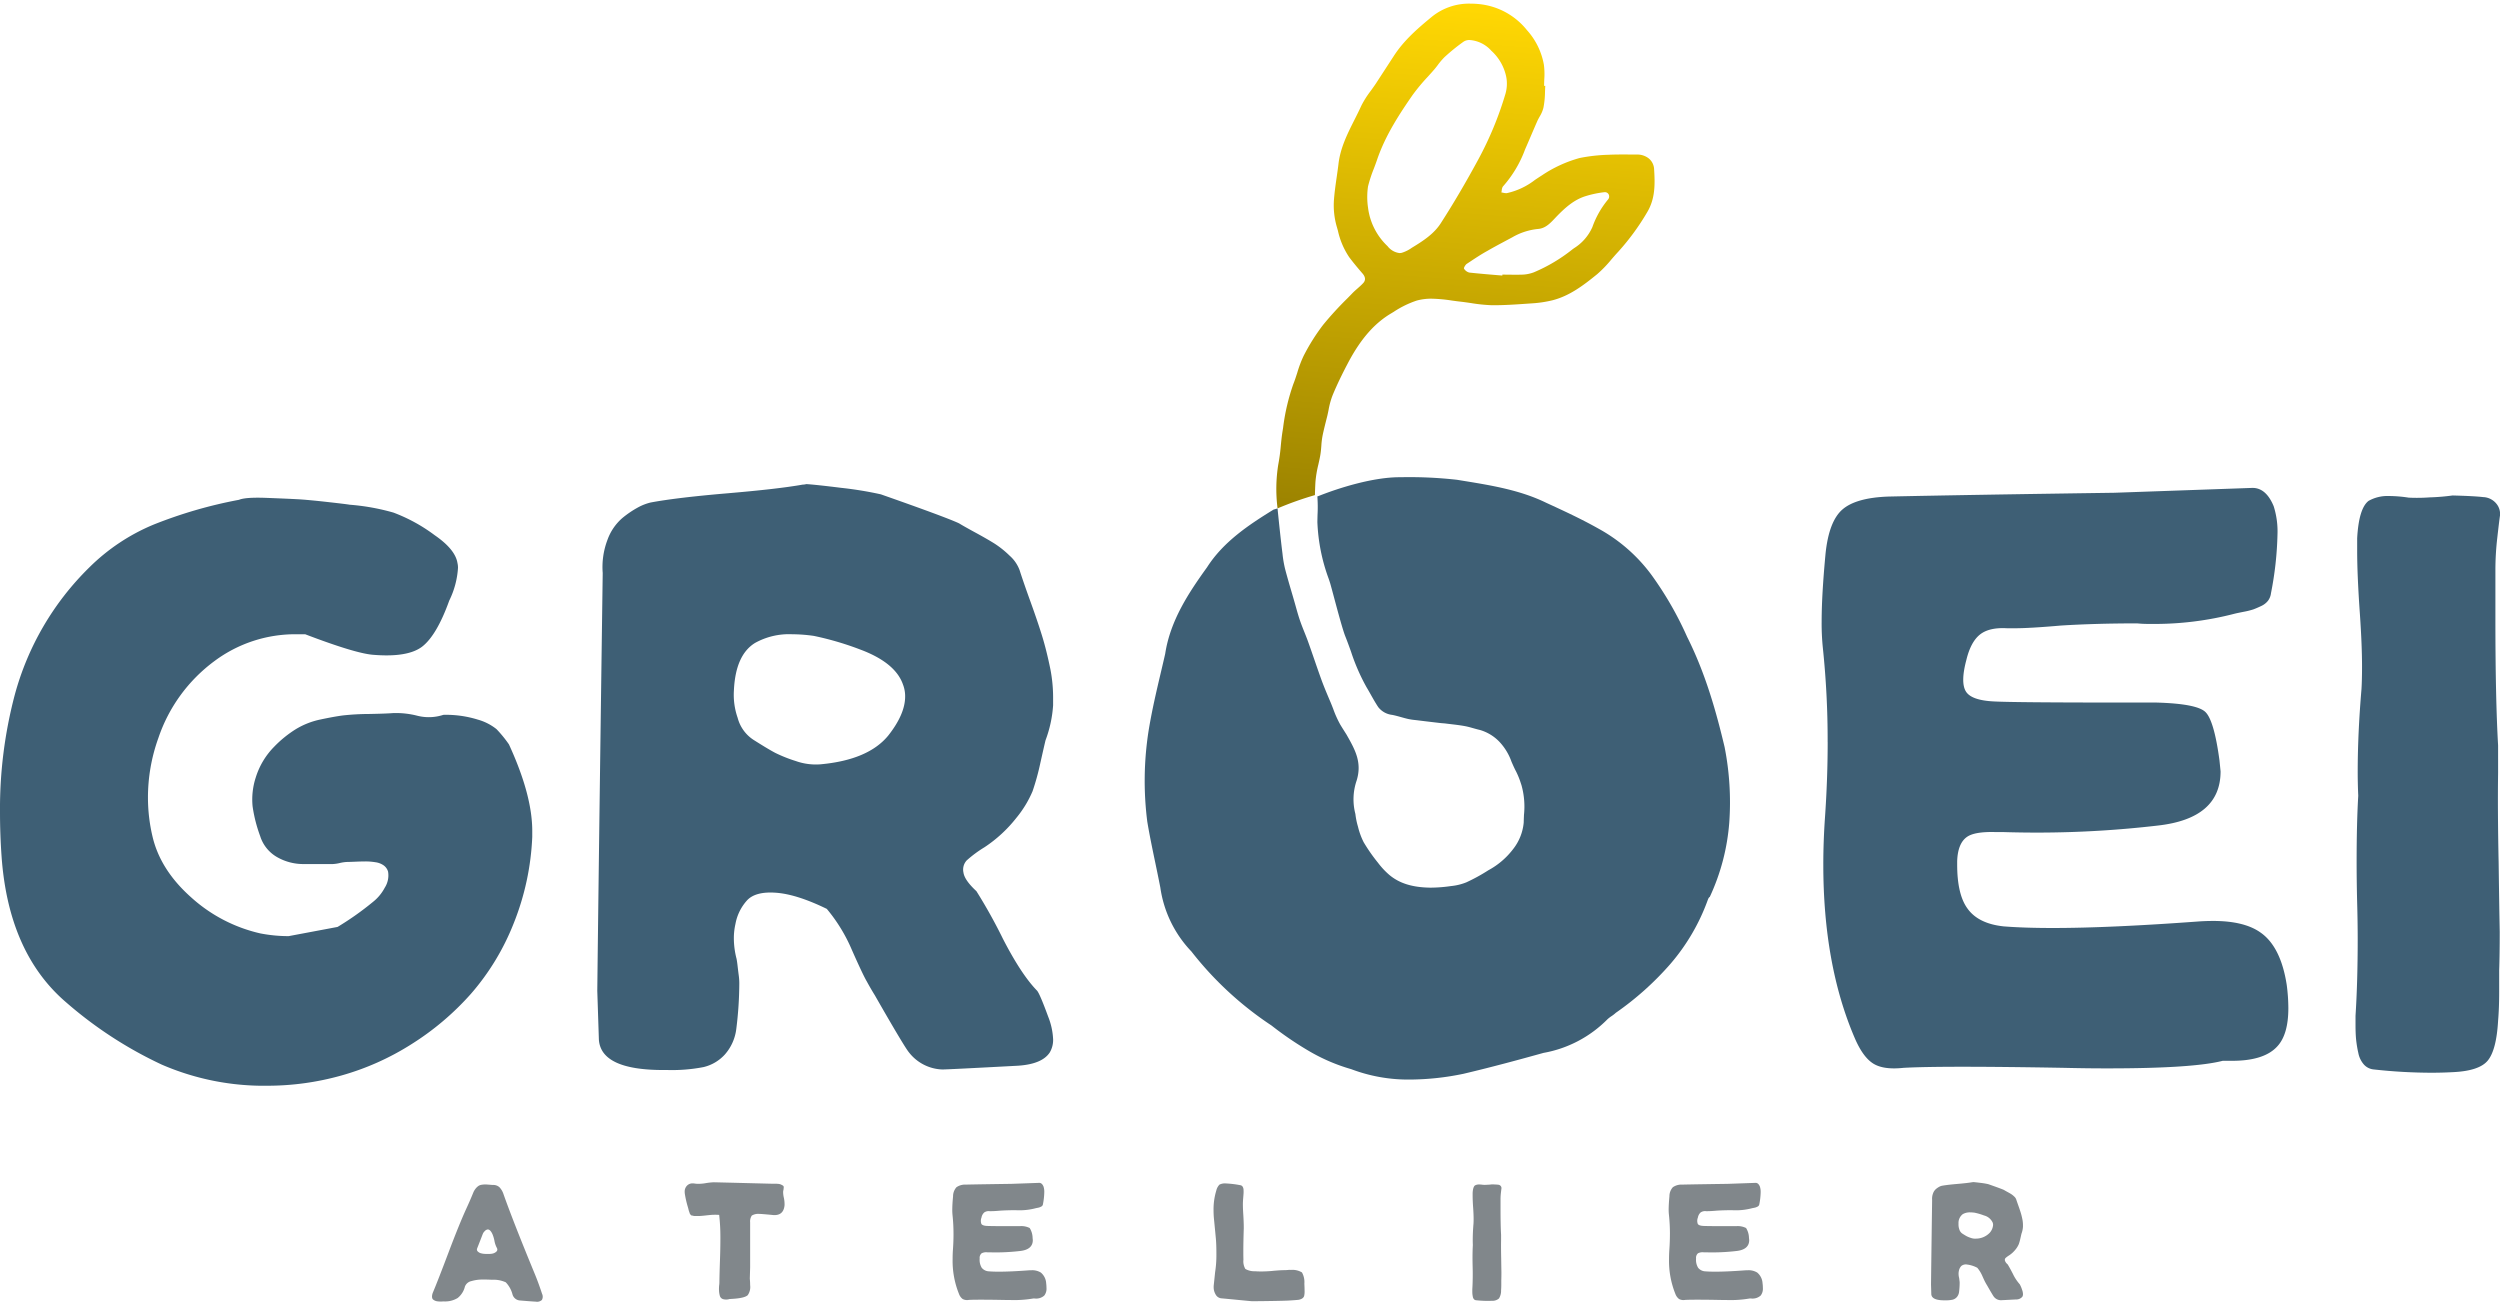 <svg xmlns="http://www.w3.org/2000/svg" xmlns:xlink="http://www.w3.org/1999/xlink" width="538.239" height="282.746" viewBox="0 0 538.239 282.746">
  <defs>
    <clipPath id="clip-path">
      <rect width="538.239" height="282.746" fill="none"/>
    </clipPath>
    <clipPath id="clip-path-2">
      <path id="Path_4" data-name="Path 4" d="M0,209.866H538.238V-72.88H0Z" transform="translate(0 72.88)" fill="none"/>
    </clipPath>
    <clipPath id="clip-path-3">
      <path id="Path_6" data-name="Path 6" d="M103.5-41.288c-2.01.939-11.449,2.89-11.317,2.01h0c-.547-.012-.652-.237-.877-.136h0C85.8-36.031,80.4-32.423,76.941-27h0c-4.128,5.734-7.93,11.592-9,18.63h0C66.679-2.879,65.322,2.381,64.4,7.987h0a69.522,69.522,0,0,0-.322,19.751h0c.76,4.547,1.847,9.21,2.813,14.207h0a24.878,24.878,0,0,0,6.692,13.761h0A73.23,73.23,0,0,0,90.807,71.632h0c5.082,3.891,10.615,7.577,17.187,9.412h0c7.647,2.968,15.934,2.646,24.151.989h0c5.889-1.381,11.449-2.886,17.233-4.5h0A25.838,25.838,0,0,0,163.154,70.3h0c.566-.535,1.238-.854,1.8-1.385h0c8.78-6.273,15.937-13.7,19.759-24.189h0c.116-.33.237-.66.462-.76h0c4.923-10.463,5.226-21.5,3.2-32.259h0c-1.979-8.333-4.306-16.236-8.073-23.735h0c-4.38-9.393-9.548-18.141-19.014-23.262h0c-3.7-2.087-7.511-3.849-11.328-5.606h0c-5.99-2.925-12.7-3.88-19.185-4.943h0a91.567,91.567,0,0,0-12.24-.555h-.12c-5.68,0-10.153,3.158-14.921,5.109" transform="translate(-63.524 46.397)" fill="none"/>
    </clipPath>
    <linearGradient id="linear-gradient" x1="0.326" x2="0.267" y2="1" gradientUnits="objectBoundingBox">
      <stop offset="0" stop-color="#ffd703"/>
      <stop offset="1" stop-color="#9d8400"/>
    </linearGradient>
  </defs>
  <g id="logo_top" data-name="logo top" clip-path="url(#clip-path)">
    <g id="Group_237" data-name="Group 237" transform="translate(-555.697 -264.679)">
      <g id="Group_13" data-name="Group 13" transform="translate(555.697 264.679)">
        <g id="Group_6" data-name="Group 6" transform="translate(0 0)" clip-path="url(#clip-path-2)">
          <g id="Group_4" data-name="Group 4" transform="translate(0 104.225)">
            <path id="Path_2" data-name="Path 2" d="M10.493,82.751A87.834,87.834,0,0,0,31.2,96.253,55.25,55.25,0,0,0,54,100.792,58.821,58.821,0,0,0,69.813,98.6a56.725,56.725,0,0,0,15.111-6.743A59.086,59.086,0,0,0,97.761,80.986a52.207,52.207,0,0,0,9.16-15.08,56.36,56.36,0,0,0,4.027-18.684v-1.3q0-7.722-5.02-18.622a26.179,26.179,0,0,0-2.685-3.29,11.364,11.364,0,0,0-4.023-2.045,23.031,23.031,0,0,0-7.41-1.024,10.044,10.044,0,0,1-5.6.194,18.421,18.421,0,0,0-5.253-.57q-1.513.122-5.191.19a54.127,54.127,0,0,0-5.6.314q-1.926.256-4.842.877a16.8,16.8,0,0,0-5.311,2.1,24.379,24.379,0,0,0-4.609,3.74,16.281,16.281,0,0,0-3.965,6.576,15.353,15.353,0,0,0-.7,6.289,31.13,31.13,0,0,0,1.633,6.405,7.938,7.938,0,0,0,3.678,4.535,11.339,11.339,0,0,0,5.66,1.474H68a8.182,8.182,0,0,0,1.517-.225,8.287,8.287,0,0,1,1.633-.229c.31,0,.912-.019,1.808-.058S74.6,52.5,75.182,52.5a13.37,13.37,0,0,1,1.982.171,4.014,4.014,0,0,1,1.808.691,2.52,2.52,0,0,1,.935,1.338,4.9,4.9,0,0,1-.706,3.441,9.651,9.651,0,0,1-2.568,3.092,63.164,63.164,0,0,1-7.6,5.369L58.5,68.583A31.986,31.986,0,0,1,52.42,68a33.144,33.144,0,0,1-14.968-7.817q-6.669-5.953-8.306-13.241a36.6,36.6,0,0,1-.935-8.163,37.781,37.781,0,0,1,2.235-12.83,34.176,34.176,0,0,1,12.1-16.6A29.122,29.122,0,0,1,60.176,3.588h1.882Q73.1,7.807,76.862,8.026c.939.074,1.843.113,2.7.113q5.168,0,7.639-1.851,3.172-2.427,5.874-9.94A18.5,18.5,0,0,0,94.96-10.7a4.394,4.394,0,0,0-.116-1.055q-.471-2.927-4.9-5.978A35.77,35.77,0,0,0,81.075-22.6a47.469,47.469,0,0,0-9.455-1.7q-.582-.116-4.784-.586t-6.3-.586q-2.1-.116-6.712-.295t-6.01.411a97.982,97.982,0,0,0-18.378,5.334,43.069,43.069,0,0,0-13.827,9.2A60.525,60.525,0,0,0-.494,16.744a96.071,96.071,0,0,0-3.15,25.21q0,4.72.345,9.552,1.49,20.636,13.792,31.246m114.8,8.12q.454,6.535,13.858,6.537h.966a35.442,35.442,0,0,0,7.724-.636,9,9,0,0,0,4.586-2.72,10.144,10.144,0,0,0,2.456-5.548,80,80,0,0,0,.64-9.831A12.6,12.6,0,0,0,155.4,77q-.116-.867-.233-1.909c-.078-.694-.155-1.234-.233-1.622a17.8,17.8,0,0,1-.582-4.392,13.785,13.785,0,0,1,.345-3.123,10.28,10.28,0,0,1,2.561-5.144q1.862-1.909,6.281-1.56t10.82,3.464a35.125,35.125,0,0,1,5.408,8.849q2.38,5.377,3.2,6.762.815,1.507,1.746,3.007,6.279,10.987,7.325,12.26a9.494,9.494,0,0,0,7.208,3.7q1.164,0,16.283-.811,5.226-.343,6.859-2.89a5.32,5.32,0,0,0,.7-2.778,14.89,14.89,0,0,0-1.048-4.853q-1.862-5.086-2.44-5.668-3.375-3.468-7.329-11.158a113.2,113.2,0,0,0-5.7-10.234q-2.561-2.363-2.789-4.019a2.92,2.92,0,0,1,.7-2.6,25.811,25.811,0,0,1,3.833-2.836,29.153,29.153,0,0,0,6.859-6.324,23.368,23.368,0,0,0,3.488-5.734,52.439,52.439,0,0,0,1.688-6.138q.873-3.893,1.106-4.834a26.359,26.359,0,0,0,1.629-7.53V17.12a32.237,32.237,0,0,0-.582-5.986q-.815-3.992-1.746-7.041t-2.5-7.4q-1.571-4.341-2.382-6.894a7.725,7.725,0,0,0-2.153-3.127,20.574,20.574,0,0,0-3.255-2.607q-1.571-.983-4.128-2.374t-3.488-1.971Q200.185-21.554,186-26.533a78.415,78.415,0,0,0-8.492-1.393q-5.581-.693-7.561-.811a3.39,3.39,0,0,1-.811.116q-5.237.937-16.178,1.866T136.4-24.768a11.14,11.14,0,0,0-2.572.989,21.191,21.191,0,0,0-3.468,2.336,11.2,11.2,0,0,0-3.224,4.725A16.443,16.443,0,0,0,126.117-9.6q-.826,59.981-1.168,89.968Zm33.6-85.4a15.063,15.063,0,0,1,8.027-1.882,34.085,34.085,0,0,1,4.652.353,65.18,65.18,0,0,1,10.005,2.941q7.559,2.828,9.187,7.53A6.993,6.993,0,0,1,191.229,17q0,3.771-3.6,8.357-4.306,5.3-14.657,6.238a12.927,12.927,0,0,1-5.292-.71,30.526,30.526,0,0,1-4.423-1.761q-1.571-.826-4.71-2.824a8.082,8.082,0,0,1-3.375-4.71,15.031,15.031,0,0,1-.811-5.881q.343-7.647,4.535-10.238M389.846,26.807q0,7.938-.586,16.337-.355,5.139-.353,10.037,0,21.59,6.766,37.341,1.752,4.085,3.969,5.486t6.533.931q4.2-.233,12.779-.233t21.761.233q5.133.122,9.455.116,18.436,0,24.736-1.633h1.517q7.356.116,10.269-3.15,2.334-2.566,2.336-8.167a39.1,39.1,0,0,0-.349-5.02q-1.28-8.281-5.7-11.317-3.492-2.45-10.122-2.452c-1.086,0-2.169.039-3.255.116q-19.076,1.4-31.289,1.4-6.163,0-10.584-.349-5.465-.582-7.79-3.852-2.211-3.032-2.211-9.451v-.7q.116-3.852,2.1-5.253,1.635-1.164,6.068-1.051h1.637q3.847.122,7.934.116A224.52,224.52,0,0,0,460.9,44.778q13.536-1.513,13.536-11.666c-.078-.78-.155-1.556-.233-2.336q-1.17-8.752-3.092-10.5t-10.56-1.982h-7.468q-22.876,0-27.425-.237-4.9-.233-6.068-2.173t.116-6.762q.937-3.876,2.918-5.462T428.464,2.3H430.1q3.265,0,9.92-.582,7.466-.466,16.453-.469c.776.078,1.556.116,2.332.116h.586A68.337,68.337,0,0,0,477.475-.839q.465-.116,1.924-.407a15.681,15.681,0,0,0,2.1-.52q.64-.233,1.633-.7a3.981,3.981,0,0,0,1.517-1.16,3.358,3.358,0,0,0,.64-1.629,73.041,73.041,0,0,0,1.4-12.667,17.976,17.976,0,0,0-.815-6.041q-1.635-3.957-4.551-3.957l-29.757,1.047q-32.56.466-48.546.815-7.059.233-10,2.789t-3.647,9.649q-.826,8.834-.826,14.525a52.767,52.767,0,0,0,.237,5.393,190.7,190.7,0,0,1,1.055,20.508M504.081,93.673a5.256,5.256,0,0,0,1.226,2.568,3.266,3.266,0,0,0,2.157,1.051,114.45,114.45,0,0,0,12.368.7q2.217,0,4.434-.116,5.837-.233,7.7-2.51t2.219-8.574q.233-2.689.233-6.3V75.935q.116-3.381.116-8.283-.116-6.186-.233-14.937-.233-11.2-.116-19.255V27.51Q533.6,17.355,533.605.085V-10.3a60.742,60.742,0,0,1,.407-6.886c.272-2.409.466-4.008.582-4.784a3.434,3.434,0,0,0-.7-2.452,3.854,3.854,0,0,0-2.917-1.517q-2.043-.233-6.6-.349a45.554,45.554,0,0,1-4.9.407,36.87,36.87,0,0,1-4.551.058,28.666,28.666,0,0,0-4.2-.349,8.352,8.352,0,0,0-4.434,1.051q-2.1,1.635-2.448,8.05v2.685q0,5.249.582,13.536.465,6.768.465,11.433,0,2.8-.116,4.787-.815,9.684-.815,17.738,0,2.683.116,5.249-.349,5.953-.349,14.238,0,4.2.116,8.869.111,3.963.116,7.7,0,9.218-.469,16.57v1.982q0,1.752.116,3.034a24.812,24.812,0,0,0,.469,2.917" transform="translate(3.644 28.737)" fill="#3e5f75"/>
          </g>
        </g>
        <g id="Group_11" data-name="Group 11" transform="translate(0 0)" clip-path="url(#clip-path-2)">
          <g id="Group_9" data-name="Group 9" transform="translate(59.712 251.994)">
            <path id="Path_7" data-name="Path 7" d="M.233,17.555a2,2,0,0,0,.4.211,2.066,2.066,0,0,0,.507.107,5.059,5.059,0,0,0,.507.036c.127,0,.286,0,.484-.013s.318-.01.364-.01a5.22,5.22,0,0,0,2.91-.731,4.462,4.462,0,0,0,1.566-2.449,1.9,1.9,0,0,1,1.413-1.2,8.27,8.27,0,0,1,2.189-.331h.565c.565,0,1.114.016,1.65.049a6.311,6.311,0,0,1,2.978.542,5.881,5.881,0,0,1,1.449,2.589,1.791,1.791,0,0,0,1.53,1.319q2.236.19,3.485.26a1.543,1.543,0,0,0,1.319-.364,1.461,1.461,0,0,0,.026-1.354q-.755-2.309-1.579-4.307Q17.5,1.027,15.307-5.142a3.961,3.961,0,0,0-.883-1.543,1.941,1.941,0,0,0-1.332-.507q-.258,0-.789-.049c-.354-.029-.633-.049-.835-.058a5,5,0,0,0-.767.049,1.944,1.944,0,0,0-.754.234,2.811,2.811,0,0,0-.624.565,3.569,3.569,0,0,0-.565.955Q8.1-3.869,7.274-2.083,5.744,1.264,3.425,7.408T.09,15.953a2.478,2.478,0,0,0-.188.731,1.358,1.358,0,0,0,.049.529.671.671,0,0,0,.283.341M10.808,3.4a1.628,1.628,0,0,1,.435-.646,1.085,1.085,0,0,1,.624-.367h.023c.377,0,.724.354,1.036,1.062a7.473,7.473,0,0,1,.412,1.413,5.245,5.245,0,0,0,.507,1.484c.25.438.078.809-.516,1.1a1.681,1.681,0,0,1-.425.143,2.85,2.85,0,0,1-.39.058c-.1.006-.27.013-.507.013H11.49c-.032,0-.11-.006-.237-.013s-.25-.019-.377-.036a2.232,2.232,0,0,1-.351-.071,1.5,1.5,0,0,1-.754-.387.585.585,0,0,1-.166-.672q.9-2.285,1.2-3.086M54.952-2.511c.045.143.1.328.153.555a3.779,3.779,0,0,0,.13.458c.029.078.071.192.117.338a.792.792,0,0,0,.13.279,1.3,1.3,0,0,1,.14.159.291.291,0,0,0,.214.11,1.244,1.244,0,0,1,.27.055,1.1,1.1,0,0,0,.354.049H57.5c.315-.013.76-.052,1.341-.117s1.039-.11,1.377-.133a13.9,13.9,0,0,1,1.5.013,42.352,42.352,0,0,1,.26,4.664v.471q0,2.144-.094,4.755-.1,2.923-.12,4.641c0,.094-.006.234-.023.422a7.13,7.13,0,0,0-.058,1.332,5,5,0,0,0,.179,1.143,1.029,1.029,0,0,0,.669.7,2.431,2.431,0,0,0,1.41-.013c.078,0,.2-.006.357-.023q2.845-.141,3.56-.8a3.036,3.036,0,0,0,.526-2.166c0-.422-.023-.893-.071-1.413l.071-2.426V.857A2.227,2.227,0,0,1,68.743-.6,2.7,2.7,0,0,1,70.4-.956c.263,0,1.14.068,2.637.211a3.836,3.836,0,0,0,.585.045q1.978,0,2.173-2.147v-.179a6.588,6.588,0,0,0-.166-1.465,5.427,5.427,0,0,1-.14-1.108,1.575,1.575,0,0,1,.068-.516c.032-.237.052-.432.062-.591a.406.406,0,0,0-.224-.377,3.888,3.888,0,0,0-.425-.221,1.962,1.962,0,0,0-.552-.12c-.244-.023-.442-.036-.591-.036h-.974q-11.074-.283-12.32-.305a13.936,13.936,0,0,0-1.861.211,9.482,9.482,0,0,1-1.413.12,5.211,5.211,0,0,1-.754-.049,2.543,2.543,0,0,0-.471-.045,1.631,1.631,0,0,0-1.27.516,1.8,1.8,0,0,0-.471,1.3,3.446,3.446,0,0,0,.045.52,22.089,22.089,0,0,0,.614,2.683M112.169,3.4c0,1.069-.042,2.166-.12,3.3q-.073,1.038-.071,2.027a18.957,18.957,0,0,0,1.367,7.535,2.364,2.364,0,0,0,.8,1.108,2.074,2.074,0,0,0,1.319.188c.565-.032,1.426-.045,2.579-.045s2.618.013,4.395.045c.689.016,1.325.023,1.907.023a24.287,24.287,0,0,0,4.992-.328h.305a2.623,2.623,0,0,0,2.072-.637,2.4,2.4,0,0,0,.471-1.65,8.109,8.109,0,0,0-.068-1.01,3.222,3.222,0,0,0-1.15-2.287,3.553,3.553,0,0,0-2.043-.494c-.221,0-.438.006-.656.023q-3.854.283-6.317.283-1.242,0-2.134-.071a2.085,2.085,0,0,1-1.575-.776,3.268,3.268,0,0,1-.445-1.907V8.58a1.261,1.261,0,0,1,.425-1.059,2.15,2.15,0,0,1,1.225-.211h.328c.52.016,1.052.023,1.6.023a45.242,45.242,0,0,0,5.135-.305q2.733-.307,2.732-2.355c-.016-.159-.032-.315-.045-.471a4.172,4.172,0,0,0-.627-2.121,4,4,0,0,0-2.131-.4H124.93q-4.614,0-5.535-.049c-.659-.032-1.069-.175-1.225-.438a1.9,1.9,0,0,1,.023-1.364,1.928,1.928,0,0,1,.591-1.1,1.686,1.686,0,0,1,1.176-.276h.331c.438,0,1.108-.039,2-.117q1.505-.093,3.319-.094a4.617,4.617,0,0,0,.471.023h.12a13.76,13.76,0,0,0,3.651-.445c.062-.016.192-.042.387-.081a3.688,3.688,0,0,0,.425-.1c.084-.032.195-.081.328-.143a.8.8,0,0,0,.309-.234.676.676,0,0,0,.127-.328,14.781,14.781,0,0,0,.283-2.556,3.719,3.719,0,0,0-.162-1.221c-.221-.533-.526-.8-.919-.8l-6.006.214q-6.572.093-9.8.162a3.261,3.261,0,0,0-2.017.565,2.911,2.911,0,0,0-.734,1.946q-.171,1.783-.169,2.933a10.3,10.3,0,0,0,.049,1.088,38.17,38.17,0,0,1,.214,4.138m56.012,11.446a3,3,0,0,0,.4,1.494,1.571,1.571,0,0,0,1.176.867q1.525.136,3.943.374t2.774.257q5.768-.049,7.75-.14,1.671-.1,2.235-.166.994-.19,1.2-.818a4.249,4.249,0,0,0,.094-1.166c0-.406-.016-.906-.045-1.5a4.239,4.239,0,0,0-.52-2.41,3.952,3.952,0,0,0-2.378-.539,3.727,3.727,0,0,0-.672.013c-.289.023-.49.036-.6.036-.721,0-1.712.062-2.965.188q-1.13.093-2.192.094c-.455,0-.9-.016-1.341-.049A3.785,3.785,0,0,1,175,10.89a3.266,3.266,0,0,1-.412-2.007c-.016-.5-.023-1.046-.023-1.63q0-2.2.094-5.051V1.844c0-.6-.032-1.445-.094-2.55-.065-.942-.094-1.721-.094-2.335,0-.253.007-.471.023-.663,0-.11.016-.341.045-.7s.055-.659.071-.909a6.812,6.812,0,0,0,0-.815,1.334,1.334,0,0,0-.2-.7.7.7,0,0,0-.484-.309,21.272,21.272,0,0,0-3.1-.377,2.56,2.56,0,0,0-1.406.26,2.734,2.734,0,0,0-.676,1.273,13.963,13.963,0,0,0-.591,4.252,21.052,21.052,0,0,0,.13,2.241q.253,2.577.37,3.849t.114,3.414a24.212,24.212,0,0,1-.283,3.872c0,.032-.1,1.007-.305,2.93Zm55.8,2.049a1.068,1.068,0,0,0,.247.516.659.659,0,0,0,.435.214,23.032,23.032,0,0,0,2.5.14c.3,0,.6-.006.893-.023a2.1,2.1,0,0,0,1.556-.507,3.161,3.161,0,0,0,.448-1.731c.029-.361.045-.783.045-1.27v-.919c.016-.455.026-1.013.026-1.673-.016-.831-.032-1.838-.049-3.014q-.049-2.261-.023-3.888v-1.2q-.117-2.051-.117-5.535v-2.1a12.259,12.259,0,0,1,.081-1.387c.055-.487.094-.809.117-.968a.7.7,0,0,0-.14-.494.776.776,0,0,0-.591-.305c-.273-.032-.718-.055-1.328-.071a8.856,8.856,0,0,1-.991.081,6.938,6.938,0,0,1-.919.013,5.52,5.52,0,0,0-.848-.071,1.712,1.712,0,0,0-.893.211q-.424.331-.494,1.627v.542c0,.7.039,1.618.117,2.732q.093,1.364.094,2.306c0,.377-.01.7-.023.968q-.166,1.954-.166,3.579c0,.361.007.715.023,1.059-.045.8-.071,1.757-.071,2.874,0,.565.01,1.16.026,1.79.013.533.023,1.052.023,1.553q0,1.861-.094,3.345v.4c0,.237.007.442.023.614a5.547,5.547,0,0,0,.094.588M266.407,3.4q0,1.6-.117,3.3-.073,1.038-.072,2.027a19.015,19.015,0,0,0,1.364,7.535,2.389,2.389,0,0,0,.8,1.108,2.074,2.074,0,0,0,1.319.188c.565-.032,1.426-.045,2.579-.045s2.618.013,4.391.045c.692.016,1.328.023,1.91.023a24.309,24.309,0,0,0,4.992-.328h.305a2.628,2.628,0,0,0,2.072-.637,2.4,2.4,0,0,0,.471-1.65,7.563,7.563,0,0,0-.071-1.01,3.222,3.222,0,0,0-1.15-2.287,3.541,3.541,0,0,0-2.04-.494c-.221,0-.438.006-.659.023q-3.849.283-6.314.283c-.828,0-1.543-.023-2.137-.071a2.078,2.078,0,0,1-1.572-.776,3.268,3.268,0,0,1-.445-1.907V8.58a1.269,1.269,0,0,1,.422-1.059,2.163,2.163,0,0,1,1.224-.211h.331c.516.016,1.052.023,1.6.023a45.24,45.24,0,0,0,5.135-.305q2.728-.307,2.732-2.355c-.016-.159-.033-.315-.049-.471a4.147,4.147,0,0,0-.624-2.121,4.008,4.008,0,0,0-2.131-.4h-1.507q-4.619,0-5.535-.049c-.659-.032-1.069-.175-1.224-.438a1.887,1.887,0,0,1,.023-1.364,1.945,1.945,0,0,1,.588-1.1,1.691,1.691,0,0,1,1.179-.276h.328c.442,0,1.108-.039,2-.117q1.505-.093,3.319-.094a4.574,4.574,0,0,0,.471.023h.117a13.726,13.726,0,0,0,3.651-.445c.065-.016.192-.042.39-.081a3.59,3.59,0,0,0,.422-.1c.088-.032.2-.081.331-.143a.788.788,0,0,0,.305-.234.68.68,0,0,0,.13-.328,14.779,14.779,0,0,0,.283-2.556,3.626,3.626,0,0,0-.166-1.221c-.218-.533-.526-.8-.916-.8l-6.006.214q-6.572.093-9.8.162a3.261,3.261,0,0,0-2.017.565,2.91,2.91,0,0,0-.737,1.946q-.166,1.783-.166,2.933A10.291,10.291,0,0,0,266.2-.738a39.052,39.052,0,0,1,.211,4.138m56.272,12.93q.088,1.32,2.8,1.319h.195a6.992,6.992,0,0,0,1.559-.13,1.811,1.811,0,0,0,.926-.546,2.05,2.05,0,0,0,.494-1.121,16.093,16.093,0,0,0,.13-1.985,2.426,2.426,0,0,0-.023-.338c-.016-.117-.032-.247-.049-.387a2.979,2.979,0,0,0-.045-.325,3.667,3.667,0,0,1-.117-.89,2.831,2.831,0,0,1,.068-.627,2.069,2.069,0,0,1,.516-1.039,1.546,1.546,0,0,1,1.27-.315,6.336,6.336,0,0,1,2.183.7,7.111,7.111,0,0,1,1.091,1.786q.482,1.086.646,1.364c.107.2.224.406.351.607q1.267,2.217,1.478,2.475a1.925,1.925,0,0,0,1.455.747c.156,0,1.254-.055,3.287-.166a1.678,1.678,0,0,0,1.384-.581,1.069,1.069,0,0,0,.14-.562,2.919,2.919,0,0,0-.211-.978,5.642,5.642,0,0,0-.49-1.147,9.465,9.465,0,0,1-1.478-2.251q-.8-1.549-1.15-2.066a1.594,1.594,0,0,1-.565-.812.589.589,0,0,1,.14-.523,5.267,5.267,0,0,1,.776-.572,5.976,5.976,0,0,0,1.384-1.276,4.724,4.724,0,0,0,.7-1.16,10.969,10.969,0,0,0,.341-1.237c.117-.523.192-.848.221-.974a5.209,5.209,0,0,0,.328-1.52V1.445A6.506,6.506,0,0,0,342.3.236q-.161-.8-.351-1.423c-.127-.409-.292-.906-.5-1.491s-.374-1.049-.481-1.39a1.565,1.565,0,0,0-.435-.633,4.227,4.227,0,0,0-.656-.526c-.211-.133-.491-.292-.835-.477s-.578-.322-.7-.4c-.357-.172-1.494-.591-3.4-1.26a15.509,15.509,0,0,0-1.715-.283c-.75-.094-1.26-.146-1.527-.162a.647.647,0,0,1-.162.023c-.7.127-1.793.25-3.264.377s-2.589.26-3.342.4a2.2,2.2,0,0,0-.52.2,4.114,4.114,0,0,0-.7.471,2.24,2.24,0,0,0-.653.955,3.3,3.3,0,0,0-.2,1.436q-.166,12.107-.237,18.156ZM329.461-.907a3.026,3.026,0,0,1,1.618-.38,7.253,7.253,0,0,1,.939.071,13.354,13.354,0,0,1,2.02.594A2.81,2.81,0,0,1,335.892.9a1.427,1.427,0,0,1,.094.523,2.842,2.842,0,0,1-.728,1.686A4.126,4.126,0,0,1,332.3,4.365a2.6,2.6,0,0,1-1.069-.143,5.842,5.842,0,0,1-.89-.354c-.214-.11-.529-.3-.952-.572a1.629,1.629,0,0,1-.682-.948,3.047,3.047,0,0,1-.162-1.189,2.373,2.373,0,0,1,.916-2.066" transform="translate(33.406 10.312)" fill="#81878b"/>
          </g>
          <g id="Group_10" data-name="Group 10" transform="translate(380.501 188.384)">
            <path id="Path_8" data-name="Path 8" d="M0,0" fill="#3e5f75"/>
          </g>
        </g>
        <g id="Group_12" data-name="Group 12" transform="translate(380.501 188.384)">
          <path id="Path_10" data-name="Path 10" d="M0,0" fill="none" stroke="#3c5b73" stroke-width="1.1"/>
        </g>
      </g>
      <path id="Exclusion_1" data-name="Exclusion 1" d="M57.219,129.679h0a34.655,34.655,0,0,1-12.752-2.236,39.44,39.44,0,0,1-9.15-3.935,73.151,73.151,0,0,1-8.033-5.477A72.741,72.741,0,0,1,10.054,102.1,25.016,25.016,0,0,1,3.366,88.343C3,86.451,2.613,84.6,2.24,82.806,1.614,79.8,1.024,76.964.554,74.137A69.618,69.618,0,0,1,.872,54.381c.71-4.291,1.652-8.294,2.648-12.531.293-1.246.6-2.535.89-3.821C5.5,30.861,9.461,24.895,13.418,19.4c3.507-5.5,9-9.155,14.33-12.431l.857-.253c.18,1.987.769,7.422,1.017,9.38q.025.2.049.394a24.656,24.656,0,0,0,.522,3.129c.438,1.7.941,3.419,1.428,5.079l.008.028c.174.592.353,1.2.527,1.807.124.427.246.862.363,1.283.284,1.017.577,2.063.924,3.07.286.836.62,1.669.943,2.475.274.684.558,1.39.81,2.1.447,1.248.887,2.523,1.312,3.756.512,1.485,1.04,3.019,1.587,4.519.481,1.314,1.035,2.628,1.571,3.9q.2.472.4.943c.187.448.366.909.539,1.355a22.413,22.413,0,0,0,1.509,3.339c.254.429.73,1.178,1.044,1.674l.006.01c.15.236.259.407.284.45l.049.087c1.8,3.175,3.35,5.916,2.127,9.833a12.436,12.436,0,0,0-.264,7.166,16.108,16.108,0,0,0,.434,2.3q.069.239.136.481a15.192,15.192,0,0,0,1.214,3.31,36.981,36.981,0,0,0,3.092,4.43,16.584,16.584,0,0,0,2.424,2.6c2.155,1.808,4.923,2.681,8.711,2.747.125,0,.253,0,.381,0a31.76,31.76,0,0,0,4.22-.342,11.917,11.917,0,0,0,3.278-.8,38.664,38.664,0,0,0,4.741-2.6,16.548,16.548,0,0,0,5.323-4.547A10.832,10.832,0,0,0,81.6,74.362c.01-.552.034-1.116.057-1.661a17.117,17.117,0,0,0-.53-6.377L81.018,66l-.012-.035a17.461,17.461,0,0,0-1.06-2.636c-.358-.665-.673-1.391-.978-2.092a12.126,12.126,0,0,0-2.576-4.252,9.465,9.465,0,0,0-4.213-2.569c-.474-.107-.95-.242-1.41-.372-.609-.173-1.239-.351-1.872-.466-.995-.184-2.019-.3-3.009-.42-.366-.043-.743-.087-1.115-.134-.211-.026-.426-.043-.634-.059s-.412-.033-.616-.057c-1.488-.172-3.035-.357-4.73-.567-.173-.021-.346-.04-.52-.06a13.468,13.468,0,0,1-1.544-.231c-.512-.115-1.026-.259-1.523-.4-.626-.175-1.274-.357-1.922-.482a4.418,4.418,0,0,1-3.007-1.68c-.571-.859-1.087-1.774-1.585-2.659-.3-.536-.614-1.089-.935-1.625a43.061,43.061,0,0,1-3.343-7.67c-.389-1.081-.791-2.2-1.224-3.278-.56-1.4-1.674-5.56-2.487-8.6-.317-1.185-.59-2.2-.741-2.722-.08-.273-.2-.633-.356-1.09A39.616,39.616,0,0,1,37.178,9.634c.009-.5.02-.981.031-1.439V8.169a32.07,32.07,0,0,0-.031-3.994l-.217.064C41.98,2.189,49.314,0,54.846,0h.261A91.454,91.454,0,0,1,67.255.555l1.261.206c6.056.984,12.318,2,17.92,4.738,3.727,1.715,7.581,3.488,11.329,5.606a35.1,35.1,0,0,1,11.416,10.027,73.9,73.9,0,0,1,7.6,13.234c4.068,8.1,6.362,16.542,8.07,23.735a61.433,61.433,0,0,1,1.006,16.242,46.254,46.254,0,0,1-4.2,16.018c-.227.106-.348.438-.466.76a43.961,43.961,0,0,1-8.017,13.674,64.129,64.129,0,0,1-11.742,10.512,7.087,7.087,0,0,1-.9.7,7.107,7.107,0,0,0-.9.693,25.685,25.685,0,0,1-13.776,7.24c-5.345,1.487-11.132,3.061-17.233,4.5A57.572,57.572,0,0,1,57.219,129.679ZM32.242,5.64v0l4.7-1.391-.027.013Z" transform="translate(802.145 367.423)" fill="#3e5f75"/>
      <path id="Subtraction_1" data-name="Subtraction 1" d="M.263,108.675v0a33.275,33.275,0,0,1,.144-9.4,39.471,39.471,0,0,0,.553-4.085c.1-1.046.213-2.127.385-3.182q.054-.34.108-.681a44.624,44.624,0,0,1,2.216-9.453c.322-.8.591-1.647.851-2.461a24.524,24.524,0,0,1,1.325-3.52A43.085,43.085,0,0,1,10.1,69.121a71.8,71.8,0,0,1,5.2-5.677q.49-.5.979-1c.371-.4.785-.76,1.186-1.113s.816-.717,1.186-1.113c.615-.615.582-1.331-.1-2.126-1.145-1.315-2.083-2.463-2.867-3.509a16.5,16.5,0,0,1-2.426-5.7q-.1-.341-.194-.68a16.531,16.531,0,0,1-.643-6.179c.126-1.573.355-3.165.576-4.705.126-.875.256-1.78.364-2.661.37-3.512,1.928-6.608,3.435-9.6.509-1.011,1.035-2.056,1.508-3.1a20.546,20.546,0,0,1,2.02-3.183c.368-.509.749-1.035,1.1-1.563l.959-1.476,2.9-4.456C27.45,7.916,30.4,5.362,33.48,2.827A12.73,12.73,0,0,1,41.8,0a18.586,18.586,0,0,1,1.965.108A15.127,15.127,0,0,1,53.946,5.695,15,15,0,0,1,57.6,13.159a15.441,15.441,0,0,1,.087,3.129c-.019.465-.038.946-.038,1.419H57.9c-.027.431-.043.869-.059,1.293a18.594,18.594,0,0,1-.337,3.4,6.636,6.636,0,0,1-.818,1.921c-.179.322-.364.655-.517,1-.44,1-.875,2.021-1.3,3.006-.431,1.01-.875,2.051-1.325,3.074a25.013,25.013,0,0,1-4.8,8.009,2.067,2.067,0,0,0-.219.8c-.022.149-.044.3-.078.438.133.016.267.044.4.071a3.122,3.122,0,0,0,.625.087,1.342,1.342,0,0,0,.164-.01,15.19,15.19,0,0,0,6.051-2.85c.478-.319.972-.649,1.464-.957a27.727,27.727,0,0,1,8.157-3.757,36.529,36.529,0,0,1,6.179-.693c.872-.042,1.807-.061,3.03-.061.507,0,1.026,0,1.527.006h.009c.51,0,1.038.006,1.564.006a3.964,3.964,0,0,1,2.577.846A3.186,3.186,0,0,1,81.334,35.7c.2,3.162.243,6.236-1.434,9.1a51.085,51.085,0,0,1-6.278,8.6c-.513.547-1.012,1.124-1.493,1.682a26.227,26.227,0,0,1-3.055,3.163c-3,2.444-6.005,4.715-9.69,5.636a24.9,24.9,0,0,1-4.3.643l-1.252.086c-2.25.155-4.574.316-6.859.316-.267,0-.531,0-.787-.006a35.027,35.027,0,0,1-4.259-.451c-.7-.1-1.413-.208-2.118-.29-.674-.073-1.359-.166-2.021-.257a32.58,32.58,0,0,0-4.362-.4,11.716,11.716,0,0,0-3.207.408,20.891,20.891,0,0,0-4.955,2.427l-.01.006-.474.286c-3.561,2.1-6.451,5.354-9.1,10.233-1.562,2.942-2.66,5.229-3.56,7.415a16.439,16.439,0,0,0-.878,3.191c-.081.4-.165.808-.258,1.209l-.174.691c-.292,1.162-.569,2.259-.816,3.412a16.346,16.346,0,0,0-.3,2.3c-.038.508-.076,1.032-.18,1.781s-.287,1.521-.469,2.344A24.016,24.016,0,0,0,8.416,103c-.058,1.061-.093,1.98-.107,2.809a71.812,71.812,0,0,0-8.044,2.86ZM70.729,40.589a1.114,1.114,0,0,0-.122.007,22.236,22.236,0,0,0-4,.84c-2.63.809-4.568,2.642-6.328,4.45-.1.107-.2.216-.308.326-1,1.064-2.033,2.161-3.6,2.295a13.691,13.691,0,0,0-5.537,1.779c-.513.277-1.033.554-1.535.822-1.288.687-2.621,1.4-3.9,2.144-1.244.683-2.436,1.471-3.589,2.234q-.407.269-.811.535c-.3.2-.693.888-.593,1.038a1.891,1.891,0,0,0,1.138.841c2.33.248,4.7.445,7.119.642v-.2c.475,0,.958.005,1.426.011s.967.011,1.455.011c.544,0,1.025-.007,1.468-.022a7.791,7.791,0,0,0,2.422-.495,35.193,35.193,0,0,0,8.327-4.955l.325-.236a10.224,10.224,0,0,0,3.955-4.548A19.484,19.484,0,0,1,71.4,42.179a.987.987,0,0,0,.174-1.061A.913.913,0,0,0,70.729,40.589ZM41.438,7.82l-.128.022a2.207,2.207,0,0,0-1.107.423,41.439,41.439,0,0,0-3.955,3.213,14.45,14.45,0,0,0-1.5,1.753c-.234.305-.475.619-.724.917-.467.541-.956,1.081-1.428,1.6a41.61,41.61,0,0,0-3.268,3.932c-2.743,3.957-5.82,8.617-7.612,13.843-.223.669-.481,1.351-.73,2.01a29.084,29.084,0,0,0-1.248,3.823,15.562,15.562,0,0,0,0,4.548,13.723,13.723,0,0,0,4.2,8.305,3.847,3.847,0,0,0,2.567,1.49,2.3,2.3,0,0,0,.5-.056,7.52,7.52,0,0,0,2.175-1.088c2.448-1.479,4.766-3,6.229-5.29,2.681-4.161,5.317-8.641,8.058-13.694a73.368,73.368,0,0,0,5.883-14.238,7.792,7.792,0,0,0,.148-3.559,10.414,10.414,0,0,0-3.214-5.636A6.909,6.909,0,0,0,41.438,7.82Z" transform="translate(830.488 265.463)" fill="url(#linear-gradient)"/>
    </g>
  </g>
</svg>
